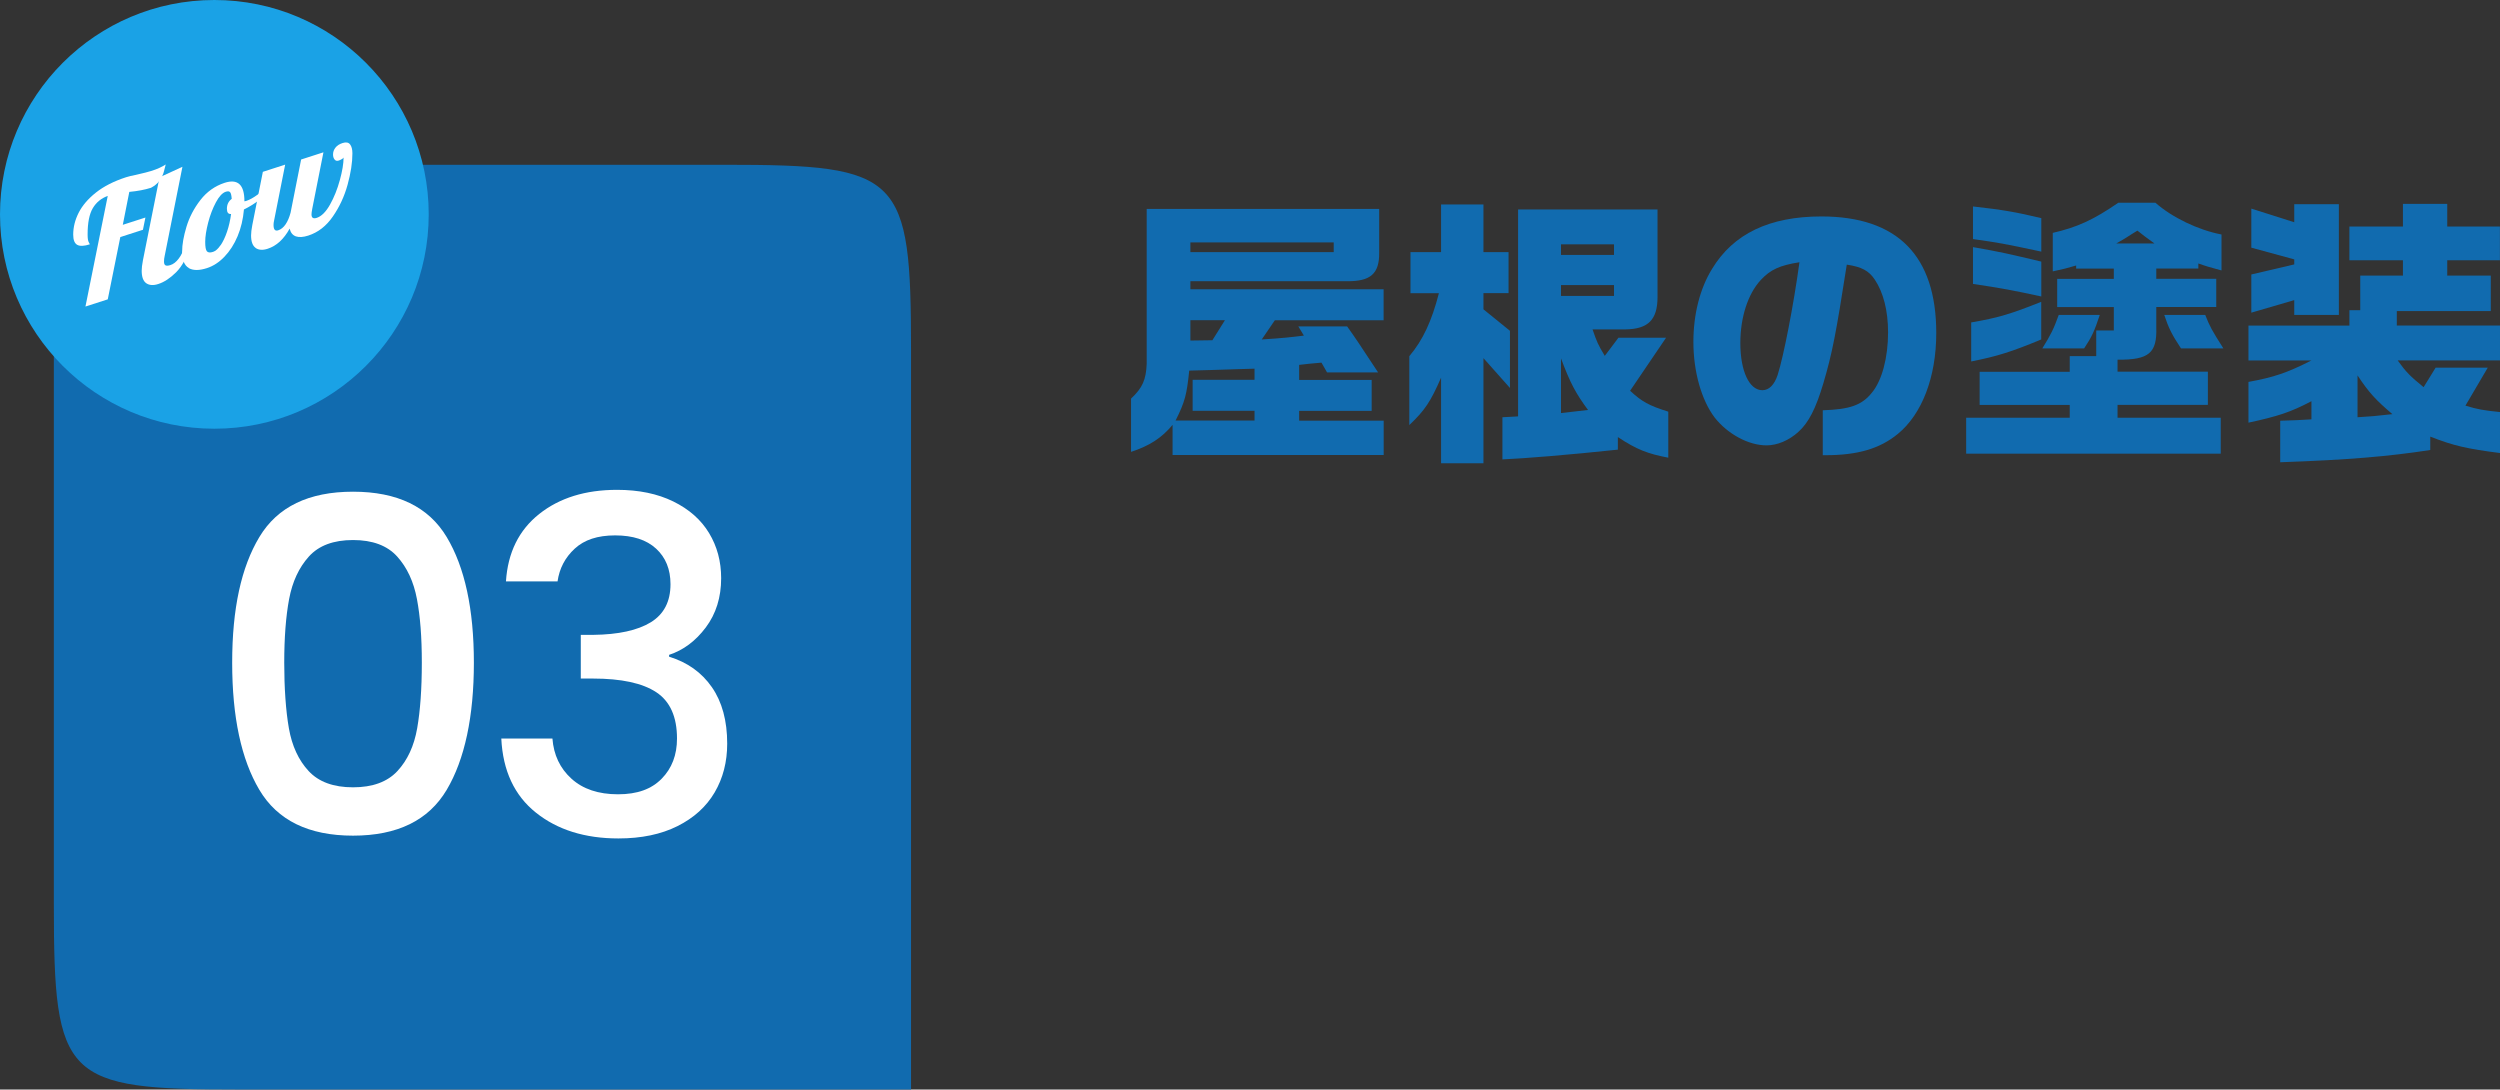 <?xml version="1.0" encoding="UTF-8"?><svg xmlns="http://www.w3.org/2000/svg" viewBox="0 0 322.71 140.64"><rect x="0" y="0" width="322.71" height="140.64" fill="#333333" stroke="none"/><defs><style>.cls-1{fill:#1aa2e6;}.cls-1,.cls-2,.cls-3,.cls-4{stroke-width:0px;}.cls-2,.cls-4{fill:#116baf;}.cls-5{isolation:isolate;}.cls-3{fill:#fff;}.cls-4{mix-blend-mode:multiply;}</style></defs><g class="cls-5"><g id="_レイヤー_2"><g id="_レイヤー_1-2"><path class="cls-2" d="M178.03,26.97v5.62c.04,2.74-1.12,3.74-4.14,3.71h-20.23v1.04h24.94v4h-14.04l-1.69,2.48c2.81-.18,3.74-.29,5.44-.5l-.72-1.19h6.3c1.15,1.62,1.3,1.84,4,5.94h-6.59l-.72-1.26c-1.33.11-1.55.14-2.88.29v1.94h9.36v4h-9.36v1.26h10.91v4.43h-27.25v-3.89c-1.37,1.66-2.95,2.7-5.36,3.49v-6.88c1.48-1.37,1.94-2.45,2.02-4.5v-19.98h30.02ZM161.94,54.29v-1.26h-7.99v-4h7.99v-1.44l-2.38.07c-3.24.11-3.42.11-6.05.18-.32,3.1-.54,4-1.76,6.44h10.19ZM172.16,32.55v-1.26h-18.5v1.26h18.5ZM156.5,43.92l1.62-2.59h-4.46v2.63l2.84-.04Z"/><path class="cls-2" d="M182.06,32.55h3.96v-6.16h5.47v6.16h3.24v5.29h-3.24v2.09l3.42,2.77v7.38l-3.42-3.85v13.57h-5.47v-11.05c-1.37,3.13-2.09,4.21-4.1,6.12v-8.89c1.76-2.09,2.88-4.5,3.82-8.13h-3.67v-5.29ZM193.94,53.86l2.02-.11v-26.71h18v11.3c0,2.92-1.19,4.14-4.14,4.18h-4.25c.58,1.66.68,1.91,1.58,3.42l1.76-2.34h6.15l-4.64,6.84c1.51,1.4,2.41,1.91,4.93,2.7v5.94c-2.63-.5-4.07-1.04-6.51-2.66v1.62c-6.37.68-12.2,1.15-14.9,1.26v-5.44ZM208.34,32.91v-1.37h-6.84v1.37h6.84ZM208.34,36.8h-6.84v1.4h6.84v-1.4ZM204.99,52.92c-1.55-2.09-2.3-3.46-3.49-6.66v7.06l3.49-.4Z"/><path class="cls-2" d="M235.3,52.96c3.46-.11,5.04-.65,6.33-2.27,1.3-1.55,2.09-4.54,2.09-7.78,0-2.81-.61-5.18-1.73-6.84-.76-1.12-1.66-1.62-3.6-1.91-1.4,8.96-1.87,11.41-3.02,15.3-.97,3.28-1.91,5.11-3.24,6.3-1.19,1.08-2.7,1.73-4.1,1.73-2.34,0-5.04-1.48-6.7-3.6-1.69-2.23-2.74-5.9-2.74-9.75,0-3.53.83-6.88,2.41-9.43,2.74-4.54,7.42-6.77,14.11-6.77,9.83,0,14.83,5.08,14.83,15.05,0,5.69-1.84,10.47-4.97,13.03-2.34,1.91-5.18,2.74-9.36,2.74h-.32v-5.79ZM227.28,36.15c-1.66,1.8-2.63,4.82-2.63,8.14,0,3.6,1.15,6.08,2.84,6.08.86,0,1.55-.68,1.98-1.98.76-2.38,2.05-8.96,2.81-14.54-2.52.4-3.74.94-5,2.3Z"/><path class="cls-2" d="M267.17,53.93v-1.66h-11.63v-4.28h11.63v-2.02h3.42v-3.31h2.27v-3.02h-7.31v-3.64h7.31v-1.33h-4.86v-.4c-1.22.36-1.66.47-3.02.76v-4.97c3.13-.72,5.22-1.66,8.46-3.89h4.79c2.16,1.91,5.54,3.53,8.53,4.1v4.64c-.86-.25-1.4-.4-1.69-.47-.43-.14-.61-.18-1.3-.43v.65h-5.43v1.33h7.74v3.64h-7.74v2.63c.11,3.31-.94,4.21-5,4.17v1.55h11.66v4.28h-11.66v1.66h13.32v4.64h-32.86v-4.64h13.39ZM263.49,43.82c-3.92,1.62-5.65,2.16-9.04,2.84v-5.04c3.56-.61,5.18-1.12,9.04-2.66v4.86ZM254.68,26.65c3.82.43,5.54.72,8.82,1.51v4.32c-5.04-1.08-5.54-1.15-8.82-1.62v-4.21ZM254.68,31.9c3.53.61,4.75.9,8.82,1.87v4.5c-3.49-.76-5.18-1.08-8.82-1.62v-4.75ZM271.05,40.65c-.72,2.16-1.04,2.84-2.02,4.32h-5.4c1.08-1.73,1.48-2.52,2.12-4.32h5.29ZM278.11,31.43c-1.29-.94-1.4-1.01-2.2-1.66-.47.29-.97.58-1.44.9-.36.22-.58.36-1.3.76h4.93ZM284.66,40.65c.58,1.48.83,1.94,2.34,4.32h-5.47c-1.19-1.8-1.58-2.59-2.16-4.32h5.29Z"/><path class="cls-2" d="M303.27,42.02v-1.98h1.4v-4.46h5.51v-1.98h-6.91v-4.36h6.91v-2.92h5.72v2.92h6.8v4.36h-6.8v1.98h5.62v4.57h-12.13v1.87h13.32v4.5h-13.21c1.08,1.51,1.62,2.05,3.35,3.46l1.55-2.52h6.73l-2.88,4.9c1.51.47,2.3.61,4.46.83v5.29c-4.21-.54-6.01-.94-9-2.12v1.73c-5.44.83-10.37,1.26-19.37,1.58v-5.36c2.09-.07,2.41-.07,4.03-.18v-2.34c-2.66,1.4-4.28,1.94-8.13,2.77v-5.26c3.31-.61,4.93-1.15,8.13-2.77h-8.13v-4.5h13.03ZM296.15,28.7v-2.34h5.76v14.29h-5.76v-1.91l-5.54,1.62v-4.93l5.54-1.3v-.65l-5.54-1.51v-5.04l5.54,1.76ZM304.32,53.86c1.8-.11,2.2-.14,4.5-.4-2.16-1.84-3.02-2.77-4.5-5v5.4Z"/><path class="cls-4" d="M117.6,140.64H30.88c-22.61,0-23.93-1.32-23.93-23.93V21.27h86.72c22.61,0,23.93,1.32,23.93,23.93v95.44Z"/><path class="cls-3" d="M33.48,69.32c2.34-3.9,6.37-5.85,12.09-5.85s9.75,1.95,12.09,5.85,3.51,9.31,3.51,16.23-1.17,12.47-3.51,16.41c-2.34,3.94-6.37,5.91-12.09,5.91s-9.75-1.97-12.09-5.91c-2.34-3.94-3.51-9.41-3.51-16.41s1.17-12.33,3.51-16.23ZM53.82,77.33c-.42-2.24-1.27-4.07-2.55-5.49-1.28-1.42-3.18-2.13-5.7-2.13s-4.42.71-5.7,2.13c-1.28,1.42-2.13,3.25-2.55,5.49-.42,2.24-.63,4.98-.63,8.22s.2,6.18.6,8.46c.4,2.28,1.25,4.12,2.55,5.52,1.3,1.4,3.21,2.1,5.73,2.1s4.43-.7,5.73-2.1c1.3-1.4,2.15-3.24,2.55-5.52.4-2.28.6-5.1.6-8.46s-.21-5.98-.63-8.22Z"/><path class="cls-3" d="M69.6,66.35c2.62-2.08,5.97-3.12,10.05-3.12,2.8,0,5.22.5,7.26,1.5,2.04,1,3.58,2.36,4.62,4.08,1.04,1.72,1.56,3.66,1.56,5.82,0,2.48-.66,4.6-1.98,6.36-1.32,1.76-2.9,2.94-4.74,3.54v.24c2.36.72,4.2,2.03,5.52,3.93,1.32,1.9,1.98,4.33,1.98,7.29,0,2.36-.54,4.46-1.62,6.3-1.08,1.84-2.68,3.29-4.8,4.35-2.12,1.06-4.66,1.59-7.62,1.59-4.32,0-7.87-1.11-10.65-3.33-2.78-2.22-4.27-5.41-4.47-9.57h6.6c.16,2.12.98,3.85,2.46,5.19,1.48,1.34,3.48,2.01,6,2.01s4.32-.67,5.64-2.01c1.32-1.34,1.98-3.07,1.98-5.19,0-2.8-.89-4.79-2.67-5.97-1.78-1.18-4.51-1.77-8.19-1.77h-1.56v-5.64h1.62c3.24-.04,5.71-.58,7.41-1.62,1.7-1.04,2.55-2.68,2.55-4.92,0-1.92-.62-3.45-1.86-4.59-1.24-1.14-3-1.71-5.28-1.71s-3.98.57-5.22,1.71c-1.24,1.14-1.98,2.55-2.22,4.23h-6.66c.24-3.72,1.67-6.62,4.29-8.7Z"/><circle class="cls-1" cx="27.67" cy="27.67" r="27.67"/><path class="cls-3" d="M13.91,25.29c-.84.3-1.48.83-1.93,1.58-.45.76-.67,1.89-.67,3.4,0,.49.05.82.14.98.09.16.14.26.14.29-.72.23-1.26.26-1.61.07-.35-.19-.53-.62-.53-1.32,0-.95.23-1.89.7-2.82.47-.93,1.21-1.8,2.23-2.61,1.02-.81,2.32-1.47,3.89-1.98.32-.1.75-.21,1.28-.31.96-.22,1.64-.39,2.04-.52.71-.23,1.31-.5,1.8-.82-.04.13-.11.42-.22.86-.11.44-.3.85-.57,1.22-.27.38-.64.68-1.11.93-.79.25-1.72.43-2.8.53l-.84,4.25,2.92-.94-.32,1.58-2.92.94-1.62,8.04-2.88.93,2.88-14.29Z"/><path class="cls-3" d="M18.88,36.56c-.39-.27-.59-.81-.59-1.61,0-.33.05-.78.16-1.35l2.14-10.71,2.96-1.36-2.3,11.54c-.05.22-.08.44-.08.67,0,.27.06.44.19.51.13.07.34.06.63-.03.39-.12.75-.4,1.08-.84.33-.43.57-.94.72-1.5l.84-.27c-.49,1.6-1.13,2.78-1.9,3.54-.77.76-1.54,1.27-2.3,1.51-.64.21-1.16.17-1.55-.1Z"/><path class="cls-3" d="M24.37,34.59c-.57-.32-.86-1.03-.86-2.12,0-.91.19-1.97.56-3.2.37-1.23.97-2.38,1.8-3.45.83-1.07,1.87-1.81,3.12-2.22,1.71-.55,2.56.24,2.56,2.37v.02s.11-.02.22-.05c.44-.14.95-.42,1.52-.84.57-.42,1.09-.87,1.56-1.35l.18.48c-.39.54-.89,1.05-1.51,1.54-.62.49-1.3.91-2.03,1.27-.11,1.25-.38,2.4-.82,3.45-.44,1.05-1.01,1.93-1.7,2.65-.69.72-1.45,1.21-2.26,1.47-.99.32-1.77.32-2.34,0ZM28.47,31.67c.32-.47.6-1.06.84-1.77.24-.71.41-1.47.52-2.28-.36.04-.54-.19-.54-.67,0-.55.21-.97.62-1.28-.03-.43-.09-.71-.2-.85-.11-.13-.29-.16-.56-.07-.44.14-.87.6-1.28,1.37-.41.77-.75,1.65-1,2.62-.25.98-.38,1.8-.38,2.48,0,.64.07,1.05.22,1.22.15.17.41.2.8.07.32-.1.64-.39.96-.86Z"/><path class="cls-3" d="M33,32c-.39-.27-.59-.81-.59-1.61,0-.33.05-.78.16-1.35l1.36-6.86,2.88-.93-1.44,7.27c-.04.17-.06.35-.06.52,0,.59.2.82.6.69.37-.12.69-.38.96-.78.27-.4.48-.9.64-1.5l1.36-6.86,2.88-.93-1.44,7.27c-.07.36-.1.61-.1.75,0,.44.23.59.68.44.61-.2,1.18-.77,1.71-1.71.53-.94.95-2,1.27-3.17.32-1.17.48-2.14.48-2.91-.03.08-.11.15-.26.23-.15.08-.27.14-.38.17-.23.07-.4.02-.53-.15-.13-.17-.19-.38-.19-.64,0-.32.1-.61.31-.88.21-.27.52-.47.93-.6.44-.14.76-.08.96.18.2.26.3.65.3,1.15,0,1.2-.21,2.55-.62,4.05-.41,1.5-1.05,2.87-1.9,4.1-.85,1.24-1.91,2.06-3.18,2.47-.65.21-1.19.24-1.6.1-.41-.15-.68-.48-.8-1-.75,1.36-1.69,2.23-2.84,2.6-.64.21-1.16.17-1.55-.1Z"/></g></g></g></svg>